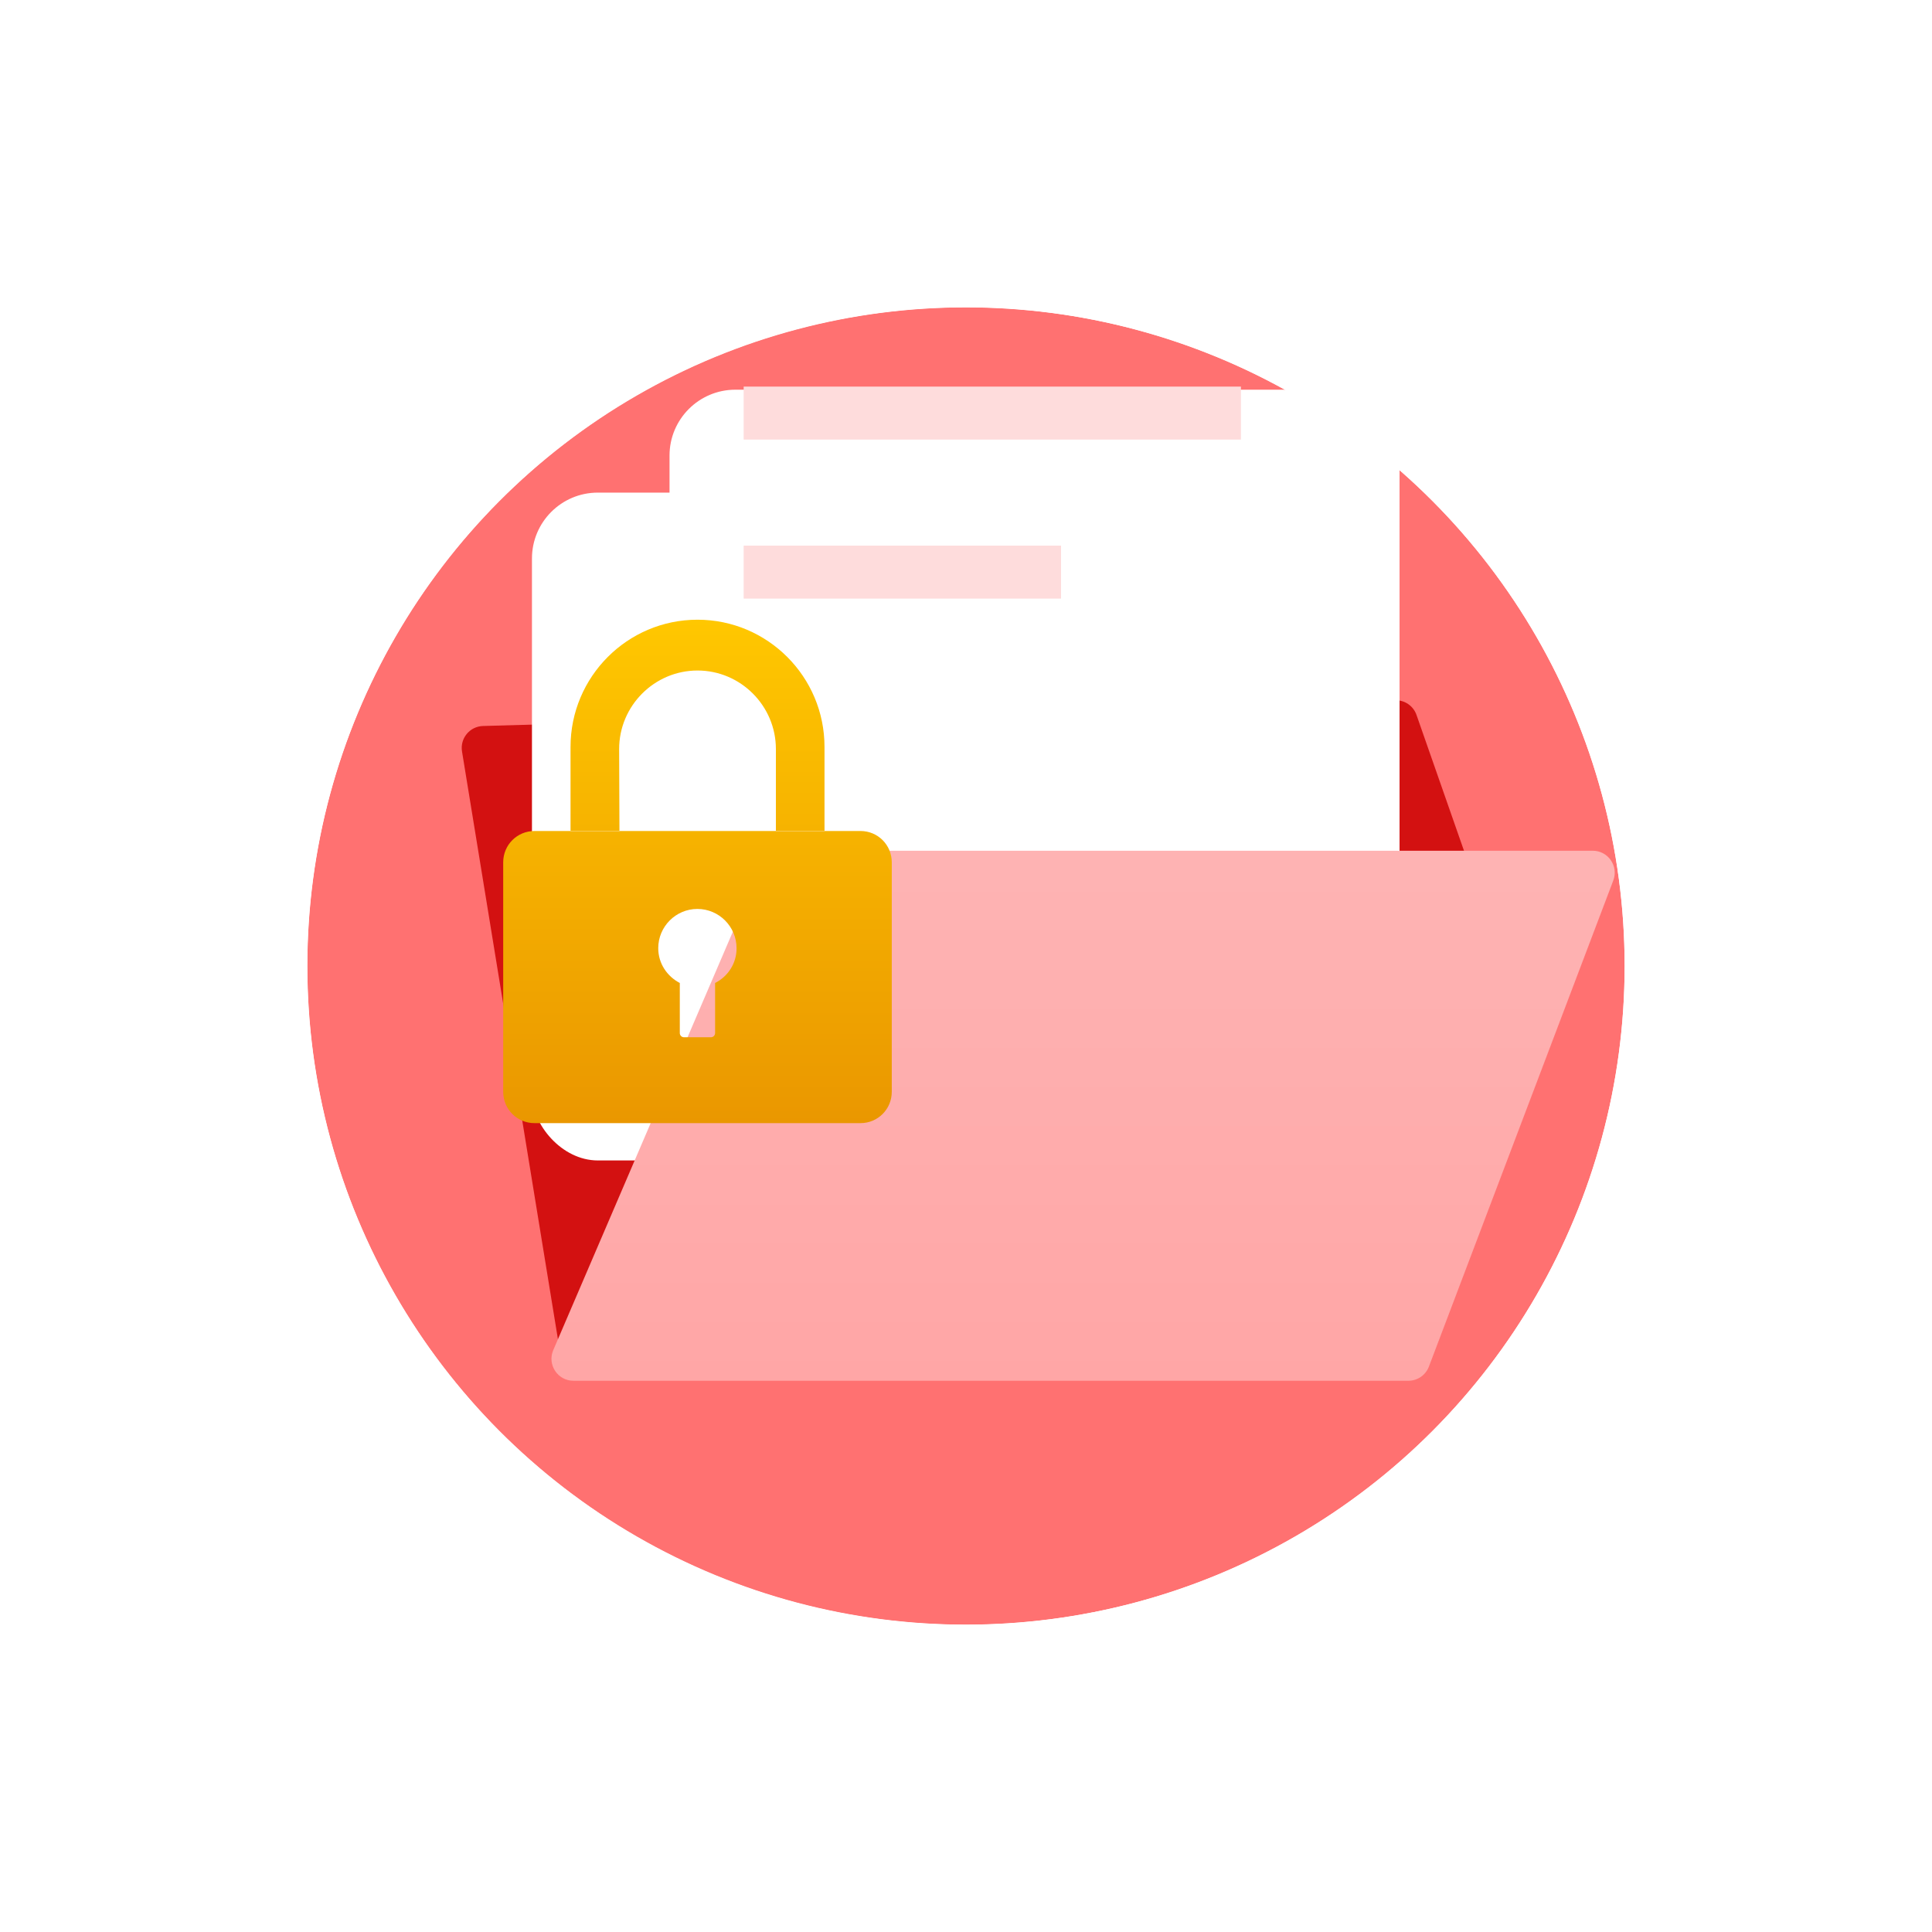 <svg width="88" height="88" viewBox="0 0 88 88" fill="none" xmlns="http://www.w3.org/2000/svg">
<g filter="url(#filter0_d_3847_23042)">
<ellipse cx="43.942" cy="40" rx="29.942" ry="30" fill="#FF7171"/>
<path d="M43.942 72C61.587 72 75.885 57.669 75.885 40C75.885 22.331 61.587 8 43.942 8C26.297 8 12 22.331 12 40C12 57.669 26.297 72 43.942 72Z" stroke="white" stroke-width="4"/>
</g>
<g filter="url(#filter1_d_3847_23042)">
<circle cx="44" cy="40" r="30" fill="#FF7171"/>
<circle cx="44" cy="40" r="32" stroke="white" stroke-width="4"/>
</g>
<path d="M21.044 34.228L25.521 61.661C25.6 62.145 26.018 62.5 26.508 62.5H63.392C63.898 62.5 64.324 62.122 64.384 61.62L66.993 39.946C67.011 39.794 66.994 39.64 66.944 39.496L64.52 32.565C64.376 32.154 63.983 31.883 63.548 31.896L22.002 33.068C21.397 33.085 20.946 33.631 21.044 34.228Z" fill="#D31111"/>
<rect x="24.23" y="22.438" width="26.023" height="30.419" rx="3" fill="white"/>
<g filter="url(#filter2_d_3847_23042)">
<rect x="30.496" y="13.75" width="33.252" height="39.109" rx="3" fill="white"/>
</g>
<path d="M34.703 39.356L25.2 61.497C24.917 62.157 25.401 62.892 26.119 62.892H64.15C64.566 62.892 64.938 62.635 65.085 62.246L73.483 40.105C73.731 39.45 73.248 38.75 72.548 38.75H35.622C35.222 38.75 34.86 38.988 34.703 39.356Z" fill="url(#paint0_linear_3847_23042)"/>
<rect x="33.873" y="17.609" width="22.65" height="2.414" fill="#FEDCDC"/>
<rect x="33.873" y="24.852" width="14.457" height="2.414" fill="#FEDCDC"/>
<g filter="url(#filter3_d_3847_23042)">
<path d="M39.195 33.851H24.344C23.554 33.851 22.92 34.486 22.92 35.277V45.73C22.92 46.522 23.554 47.157 24.344 47.157H39.195C39.985 47.157 40.619 46.522 40.619 45.73V35.277C40.619 34.486 39.985 33.851 39.195 33.851ZM32.572 40.773V43.053C32.572 43.161 32.487 43.246 32.379 43.246H31.157C31.049 43.246 30.964 43.161 30.964 43.053V40.773C30.388 40.475 29.982 39.886 29.982 39.188C29.982 38.204 30.783 37.401 31.765 37.401C32.748 37.401 33.549 38.204 33.549 39.188C33.555 39.886 33.145 40.486 32.572 40.773ZM28.201 30.118C28.201 28.149 29.806 26.541 31.771 26.541C33.736 26.541 35.341 28.149 35.341 30.118V33.839H37.555V30.021C37.555 26.816 34.955 24.227 31.771 24.227C28.572 24.227 25.987 26.831 25.987 30.021V33.839H28.215L28.201 30.118Z" fill="url(#paint1_linear_3847_23042)"/>
</g>
<defs>
<filter id="filter0_d_3847_23042" x="0" y="0" width="87.885" height="88" filterUnits="userSpaceOnUse" color-interpolation-filters="sRGB">
<feFlood flood-opacity="0" result="BackgroundImageFix"/>
<feColorMatrix in="SourceAlpha" type="matrix" values="0 0 0 0 0 0 0 0 0 0 0 0 0 0 0 0 0 0 127 0" result="hardAlpha"/>
<feOffset dy="4"/>
<feGaussianBlur stdDeviation="5"/>
<feComposite in2="hardAlpha" operator="out"/>
<feColorMatrix type="matrix" values="0 0 0 0 0 0 0 0 0 0 0 0 0 0 0 0 0 0 0.1 0"/>
<feBlend mode="normal" in2="BackgroundImageFix" result="effect1_dropShadow_3847_23042"/>
<feBlend mode="normal" in="SourceGraphic" in2="effect1_dropShadow_3847_23042" result="shape"/>
</filter>
<filter id="filter1_d_3847_23042" x="0" y="0" width="88" height="88" filterUnits="userSpaceOnUse" color-interpolation-filters="sRGB">
<feFlood flood-opacity="0" result="BackgroundImageFix"/>
<feColorMatrix in="SourceAlpha" type="matrix" values="0 0 0 0 0 0 0 0 0 0 0 0 0 0 0 0 0 0 127 0" result="hardAlpha"/>
<feOffset dy="4"/>
<feGaussianBlur stdDeviation="5"/>
<feComposite in2="hardAlpha" operator="out"/>
<feColorMatrix type="matrix" values="0 0 0 0 0 0 0 0 0 0 0 0 0 0 0 0 0 0 0.1 0"/>
<feBlend mode="normal" in2="BackgroundImageFix" result="effect1_dropShadow_3847_23042"/>
<feBlend mode="normal" in="SourceGraphic" in2="effect1_dropShadow_3847_23042" result="shape"/>
</filter>
<filter id="filter2_d_3847_23042" x="20.496" y="7.75" width="53.252" height="59.109" filterUnits="userSpaceOnUse" color-interpolation-filters="sRGB">
<feFlood flood-opacity="0" result="BackgroundImageFix"/>
<feColorMatrix in="SourceAlpha" type="matrix" values="0 0 0 0 0 0 0 0 0 0 0 0 0 0 0 0 0 0 127 0" result="hardAlpha"/>
<feOffset dy="4"/>
<feGaussianBlur stdDeviation="5"/>
<feComposite in2="hardAlpha" operator="out"/>
<feColorMatrix type="matrix" values="0 0 0 0 0 0 0 0 0 0 0 0 0 0 0 0 0 0 0.25 0"/>
<feBlend mode="normal" in2="BackgroundImageFix" result="effect1_dropShadow_3847_23042"/>
<feBlend mode="normal" in="SourceGraphic" in2="effect1_dropShadow_3847_23042" result="shape"/>
</filter>
<filter id="filter3_d_3847_23042" x="13.117" y="21.25" width="37.943" height="38" filterUnits="userSpaceOnUse" color-interpolation-filters="sRGB">
<feFlood flood-opacity="0" result="BackgroundImageFix"/>
<feColorMatrix in="SourceAlpha" type="matrix" values="0 0 0 0 0 0 0 0 0 0 0 0 0 0 0 0 0 0 127 0" result="hardAlpha"/>
<feOffset dy="4"/>
<feGaussianBlur stdDeviation="2"/>
<feComposite in2="hardAlpha" operator="out"/>
<feColorMatrix type="matrix" values="0 0 0 0 0 0 0 0 0 0 0 0 0 0 0 0 0 0 0.25 0"/>
<feBlend mode="normal" in2="BackgroundImageFix" result="effect1_dropShadow_3847_23042"/>
<feBlend mode="normal" in="SourceGraphic" in2="effect1_dropShadow_3847_23042" result="shape"/>
</filter>
<linearGradient id="paint0_linear_3847_23042" x1="49.299" y1="38.75" x2="49.299" y2="62.892" gradientUnits="userSpaceOnUse">
<stop offset="0.04" stop-color="#FEB3B3"/>
<stop offset="1" stop-color="#FFA6A6"/>
</linearGradient>
<linearGradient id="paint1_linear_3847_23042" x1="31.77" y1="24.227" x2="31.77" y2="47.157" gradientUnits="userSpaceOnUse">
<stop stop-color="#FFC700"/>
<stop offset="1" stop-color="#EA9700"/>
</linearGradient>
</defs>
</svg>
